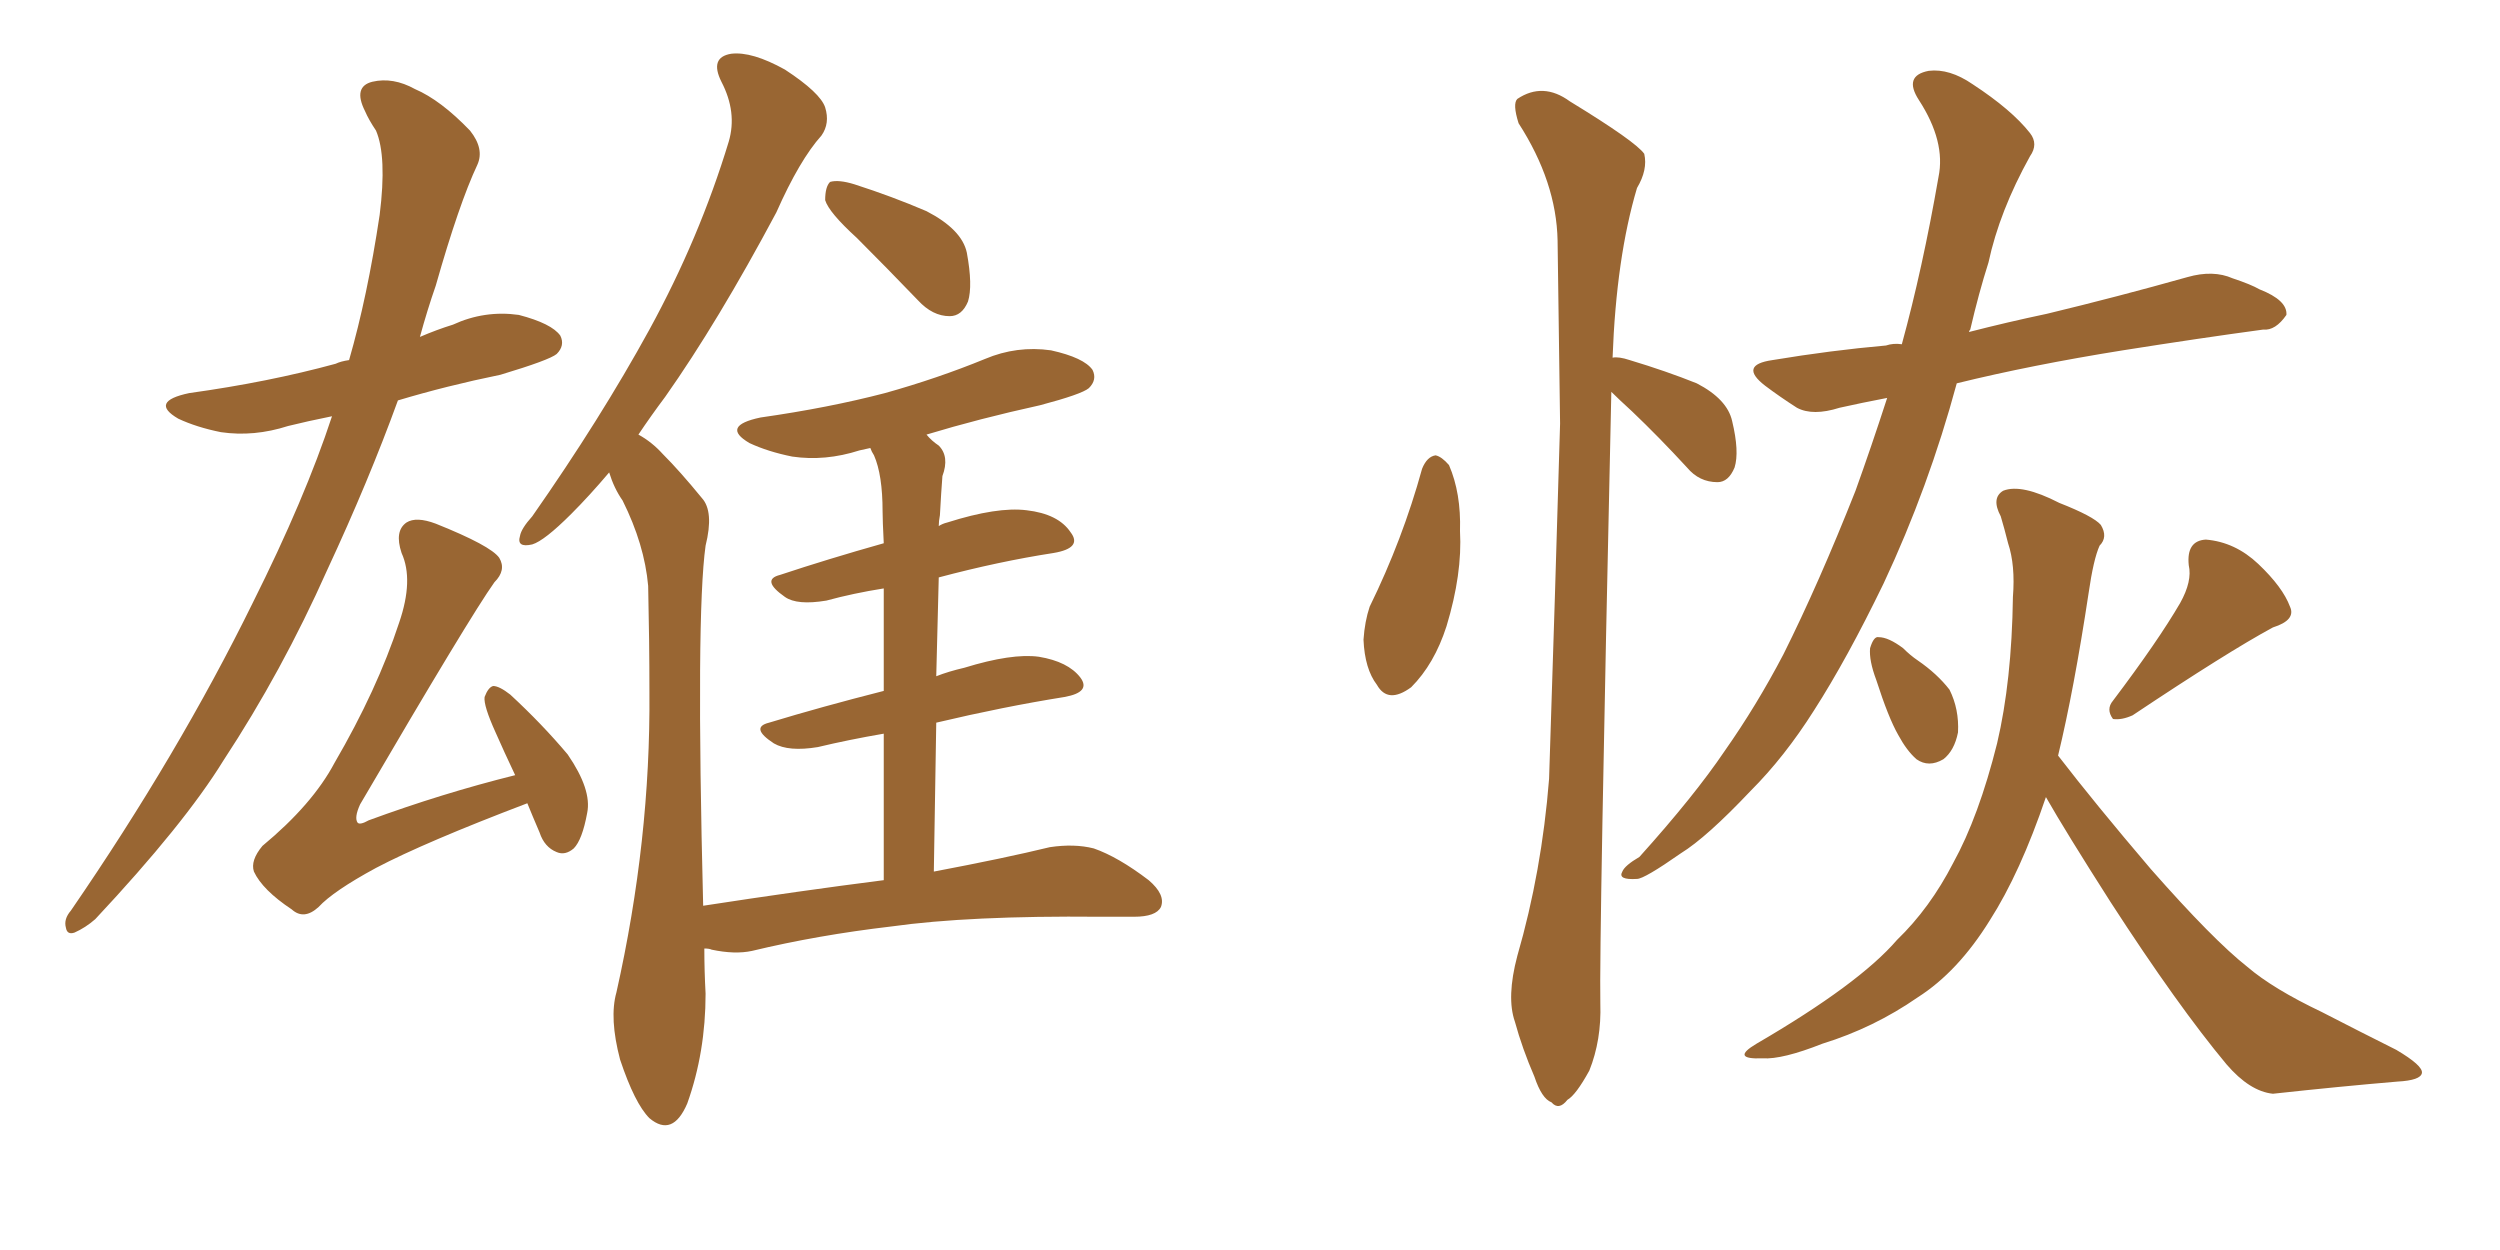 <svg xmlns="http://www.w3.org/2000/svg" xmlns:xlink="http://www.w3.org/1999/xlink" width="300" height="150"><path fill="#996633" padding="10" d="M39.84 49.95L39.84 49.95Q36.91 50.54 34.57 51.12L34.57 51.12Q30.47 52.44 26.51 51.86L26.51 51.86Q23.58 51.27 21.39 50.24L21.39 50.24Q17.87 48.19 22.71 47.17L22.71 47.17Q32.23 45.85 40.28 43.65L40.28 43.65Q40.87 43.36 41.89 43.21L41.89 43.21Q44.09 35.60 45.56 25.78L45.56 25.78Q46.44 18.75 45.12 15.67L45.12 15.67Q44.24 14.36 43.80 13.33L43.80 13.33Q42.33 10.40 44.68 9.81L44.68 9.81Q47.17 9.23 49.80 10.69L49.80 10.69Q52.88 12.01 56.40 15.67L56.40 15.67Q58.15 17.87 57.28 19.78L57.28 19.78Q55.08 24.46 52.29 34.28L52.29 34.28Q51.27 37.21 50.39 40.43L50.39 40.43Q52.44 39.55 54.35 38.96L54.35 38.96Q58.15 37.21 62.26 37.79L62.26 37.79Q66.21 38.82 67.24 40.28L67.24 40.28Q67.82 41.46 66.80 42.48L66.80 42.48Q65.92 43.21 60.06 44.97L60.06 44.97Q53.61 46.29 47.75 48.05L47.75 48.05Q44.24 57.71 39.26 68.41L39.26 68.41Q33.84 80.57 26.81 91.26L26.81 91.26Q22.12 98.88 11.43 110.30L11.43 110.30Q10.25 111.33 8.94 111.91L8.94 111.91Q8.06 112.21 7.91 111.33L7.91 111.33Q7.62 110.30 8.50 109.28L8.50 109.28Q21.39 90.53 30.32 72.36L30.32 72.36Q36.62 59.77 39.84 49.95ZM63.28 96.39L63.28 96.39Q50.98 101.07 45.12 104.15L45.12 104.15Q39.99 106.93 38.23 108.84L38.23 108.84Q36.47 110.45 35.01 109.13L35.01 109.13Q31.49 106.79 30.47 104.59L30.47 104.59Q30.03 103.27 31.49 101.51L31.49 101.51Q37.50 96.53 40.14 91.55L40.14 91.55Q45.26 82.76 47.90 74.71L47.90 74.71Q49.66 69.58 48.19 66.36L48.19 66.36Q47.31 63.72 48.78 62.70L48.78 62.70Q49.95 61.96 52.29 62.84L52.29 62.84Q58.89 65.48 59.91 66.94L59.91 66.94Q60.79 68.41 59.33 69.87L59.33 69.87Q56.40 73.97 43.21 96.53L43.21 96.53Q42.48 98.14 42.92 98.73L42.92 98.73Q43.21 99.02 44.24 98.44L44.24 98.44Q53.03 95.21 61.82 93.02L61.82 93.02Q60.50 90.23 59.47 87.89L59.47 87.89Q58.01 84.67 58.15 83.64L58.15 83.64Q58.59 82.47 59.18 82.32L59.18 82.32Q59.91 82.32 61.23 83.35L61.23 83.35Q65.04 86.87 68.12 90.53L68.12 90.53Q71.04 94.78 70.46 97.56L70.46 97.56Q69.87 100.78 68.85 101.81L68.85 101.81Q67.82 102.69 66.80 102.25L66.80 102.25Q65.33 101.66 64.75 99.90L64.75 99.90Q63.87 97.85 63.28 96.39ZM102.83 28.56L102.83 28.56Q99.46 25.49 99.02 24.02L99.02 24.02Q99.02 22.41 99.61 21.83L99.61 21.83Q100.63 21.53 102.54 22.12L102.54 22.12Q107.08 23.58 111.18 25.34L111.18 25.34Q115.43 27.54 116.02 30.32L116.02 30.32Q116.75 34.28 116.16 36.18L116.16 36.18Q115.43 37.94 113.96 37.94L113.96 37.94Q111.91 37.94 110.16 36.04L110.16 36.04Q106.35 32.08 102.83 28.56ZM106.05 105.62L106.05 105.62L106.05 105.62Q106.05 95.51 106.05 88.04L106.05 88.04Q101.81 88.77 98.14 89.65L98.14 89.65Q94.63 90.23 92.87 89.21L92.87 89.21Q89.94 87.30 92.29 86.72L92.29 86.72Q98.58 84.81 106.05 82.91L106.05 82.91Q106.05 75.44 106.05 70.61L106.05 70.61Q102.39 71.19 99.17 72.07L99.17 72.07Q95.65 72.66 94.19 71.63L94.19 71.63Q91.26 69.58 93.60 68.99L93.60 68.99Q99.32 67.09 106.05 65.19L106.05 65.19Q105.91 62.40 105.91 61.38L105.91 61.38Q105.91 56.98 104.88 54.64L104.88 54.64Q104.59 54.20 104.44 53.76L104.44 53.76Q103.71 53.91 103.13 54.05L103.13 54.05Q99.02 55.37 95.07 54.79L95.07 54.79Q92.14 54.20 89.94 53.17L89.94 53.17Q86.43 51.12 91.26 50.10L91.26 50.10Q99.46 48.93 106.20 47.17L106.20 47.17Q112.50 45.41 118.21 43.07L118.21 43.07Q122.02 41.46 126.12 42.04L126.12 42.04Q130.08 42.92 131.10 44.38L131.10 44.38Q131.69 45.56 130.66 46.58L130.66 46.58Q129.79 47.31 124.80 48.63L124.80 48.63Q117.48 50.24 111.18 52.15L111.18 52.15Q111.77 52.88 112.65 53.47L112.65 53.47Q113.96 54.79 113.09 57.13L113.09 57.13Q112.94 59.03 112.79 61.82L112.79 61.82Q112.65 62.55 112.65 63.13L112.65 63.13Q113.09 62.84 113.67 62.70L113.67 62.70Q119.68 60.79 123.19 61.23L123.19 61.23Q127.00 61.67 128.47 63.87L128.47 63.87Q129.93 65.77 126.42 66.36L126.42 66.36Q119.82 67.38 112.65 69.29L112.65 69.29Q112.50 74.85 112.35 81.15L112.35 81.15Q113.82 80.57 115.72 80.13L115.72 80.13Q121.44 78.37 124.66 78.81L124.66 78.81Q128.17 79.39 129.64 81.30L129.64 81.30Q130.96 83.06 127.73 83.64L127.73 83.64Q120.41 84.81 112.35 86.72L112.35 86.72Q112.21 95.21 112.06 104.59L112.06 104.59Q120.56 102.98 125.98 101.66L125.98 101.66Q128.91 101.22 131.25 101.81L131.25 101.81Q134.18 102.83 137.84 105.62L137.84 105.62Q139.89 107.37 139.31 108.84L139.31 108.84Q138.72 110.01 136.08 110.01L136.08 110.01Q134.18 110.01 131.98 110.01L131.98 110.01Q116.31 109.86 106.93 111.18L106.93 111.18Q98.14 112.21 90.23 114.11L90.23 114.11Q88.18 114.55 85.40 113.96L85.40 113.96Q85.11 113.82 84.52 113.82L84.52 113.82Q84.52 116.46 84.67 119.24L84.67 119.24Q84.67 126.27 82.47 132.42L82.47 132.42Q80.71 136.52 77.93 134.18L77.93 134.18Q76.17 132.42 74.41 127.15L74.41 127.15Q73.10 122.17 73.97 119.09L73.97 119.09Q78.08 100.78 77.93 83.06L77.93 83.06Q77.93 76.90 77.78 70.31L77.78 70.31Q77.34 65.33 74.71 60.06L74.71 60.06Q73.68 58.59 73.10 56.69L73.10 56.69Q70.75 59.47 68.55 61.67L68.55 61.67Q65.33 64.89 63.87 65.33L63.87 65.33Q61.96 65.77 62.40 64.31L62.40 64.31Q62.55 63.43 63.87 61.96L63.87 61.96Q72.07 50.24 77.93 39.55L77.93 39.55Q83.94 28.56 87.45 16.99L87.45 16.99Q88.48 13.48 86.57 9.81L86.57 9.81Q85.11 6.88 87.74 6.45L87.74 6.45Q90.23 6.15 94.19 8.35L94.19 8.35Q98.44 11.13 99.02 12.89L99.02 12.89Q99.61 14.79 98.58 16.26L98.58 16.26Q95.95 19.19 93.16 25.49L93.16 25.49Q86.13 38.67 79.83 47.61L79.83 47.61Q78.08 49.95 76.61 52.15L76.61 52.15Q78.22 53.03 79.54 54.49L79.54 54.49Q81.59 56.54 84.23 59.77L84.23 59.77Q85.69 61.38 84.67 65.48L84.67 65.48Q83.50 73.83 84.38 108.69L84.38 108.69Q95.80 106.93 106.05 105.62ZM170.65 56.25L170.65 56.25Q171.24 54.79 172.27 54.64L172.27 54.64Q173.00 54.79 173.88 55.81L173.88 55.81Q175.34 59.18 175.20 63.72L175.20 63.72Q175.49 68.85 173.58 75.15L173.58 75.15Q172.12 79.69 169.34 82.47L169.34 82.47Q166.55 84.52 165.23 82.18L165.23 82.18Q163.77 80.27 163.62 76.76L163.62 76.76Q163.77 74.56 164.36 72.80L164.36 72.80Q168.31 64.75 170.65 56.25ZM193.36 47.02L193.36 47.02Q191.89 113.23 192.04 120.41L192.04 120.41Q192.19 124.80 190.72 128.47L190.72 128.47Q189.11 131.40 188.09 131.98L188.09 131.98Q187.06 133.30 186.18 132.28L186.18 132.28Q185.01 131.84 184.13 129.20L184.13 129.20Q182.67 125.83 181.79 122.61L181.79 122.61Q180.76 119.68 182.08 114.70L182.08 114.70Q185.01 104.59 185.89 93.46L185.89 93.46Q186.62 71.19 187.21 50.83L187.21 50.83Q187.06 39.11 186.91 28.86L186.91 28.86Q186.77 21.83 182.23 14.79L182.23 14.79Q181.49 12.45 182.08 11.87L182.08 11.87Q185.16 9.81 188.38 12.16L188.38 12.16Q196.29 16.99 197.31 18.46L197.31 18.46Q197.75 20.36 196.44 22.56L196.44 22.56Q193.95 30.91 193.51 42.92L193.51 42.92Q194.24 42.77 195.56 43.21L195.56 43.21Q199.95 44.53 203.61 46.00L203.61 46.00Q207.28 47.90 207.86 50.54L207.86 50.54Q208.74 54.20 208.15 56.10L208.15 56.10Q207.42 57.86 206.10 57.86L206.10 57.86Q203.91 57.86 202.44 56.10L202.44 56.10Q199.07 52.44 195.85 49.37L195.85 49.37Q194.24 47.90 193.36 47.02ZM226.46 47.75L226.46 47.75Q223.39 48.34 220.75 48.93L220.75 48.93Q217.53 49.95 215.63 48.93L215.63 48.93Q213.57 47.61 211.82 46.29L211.82 46.29Q208.59 43.80 212.70 43.21L212.70 43.21Q219.73 42.04 226.32 41.46L226.32 41.46Q227.20 41.16 228.22 41.31L228.22 41.31Q230.71 32.23 232.62 21.24L232.62 21.24Q233.50 16.99 230.27 12.01L230.27 12.01Q228.37 9.08 231.45 8.50L231.45 8.50Q233.94 8.20 236.72 10.11L236.72 10.11Q241.41 13.18 243.60 15.97L243.60 15.97Q244.63 17.29 243.60 18.75L243.60 18.75Q239.94 25.34 238.62 31.49L238.62 31.49Q237.45 35.16 236.43 39.55L236.43 39.55Q236.28 39.70 236.28 39.84L236.28 39.84Q240.82 38.67 245.65 37.65L245.65 37.65Q254.15 35.60 262.50 33.25L262.50 33.25Q265.58 32.37 267.92 33.40L267.92 33.40Q270.12 34.13 271.14 34.72L271.14 34.72Q274.51 36.04 274.37 37.79L274.37 37.79Q273.05 39.70 271.58 39.55L271.58 39.55Q263.96 40.58 254.74 42.04L254.74 42.04Q243.75 43.80 234.81 46.00L234.81 46.00Q231.45 58.45 226.03 70.02L226.03 70.02Q221.63 79.10 217.68 85.25L217.68 85.25Q214.16 90.82 210.06 94.92L210.06 94.92Q204.79 100.49 201.71 102.39L201.71 102.39Q197.31 105.47 196.44 105.47L196.44 105.47Q194.09 105.62 194.68 104.59L194.68 104.59Q194.97 103.86 196.73 102.83L196.73 102.83Q203.32 95.51 206.98 90.09L206.98 90.09Q210.79 84.67 214.01 78.52L214.01 78.52Q218.26 70.02 222.66 58.89L222.66 58.89Q224.56 53.61 226.46 47.75ZM225.15 81.59L225.15 81.59Q224.27 79.25 224.41 77.78L224.41 77.78Q224.85 76.32 225.44 76.46L225.44 76.46Q226.61 76.46 228.37 77.78L228.37 77.78Q229.25 78.66 230.13 79.25L230.13 79.25Q232.47 80.86 233.94 82.76L233.94 82.76Q235.11 85.11 234.96 87.89L234.96 87.89Q234.52 90.09 233.20 91.11L233.20 91.11Q231.45 92.14 229.98 91.11L229.98 91.11Q228.81 90.09 227.78 88.18L227.78 88.18Q226.61 86.13 225.15 81.59ZM261.62 72.36L261.62 72.36Q263.09 69.73 262.65 67.82L262.65 67.82Q262.35 64.89 264.70 64.75L264.70 64.75Q268.21 65.04 271.00 67.68L271.00 67.68Q273.93 70.46 274.80 72.80L274.80 72.80Q275.54 74.41 272.75 75.29L272.75 75.29Q267.33 78.22 255.91 85.84L255.91 85.84Q254.59 86.43 253.56 86.28L253.56 86.28Q252.69 85.11 253.56 84.08L253.56 84.08Q258.98 76.90 261.62 72.36ZM245.51 95.65L245.51 95.65L245.51 95.65Q242.43 104.74 238.77 110.45L238.77 110.45Q234.96 116.60 230.13 119.68L230.13 119.68Q224.85 123.34 218.70 125.24L218.70 125.24Q213.87 127.15 211.52 127.00L211.52 127.00Q207.57 127.15 210.79 125.24L210.79 125.24Q223.10 118.07 227.64 112.79L227.64 112.79Q231.59 108.98 234.38 103.56L234.38 103.56Q237.45 98.00 239.65 89.21L239.65 89.21Q241.41 81.74 241.55 71.63L241.55 71.63Q241.85 67.82 240.97 65.19L240.97 65.19Q240.53 63.43 240.09 61.96L240.09 61.96Q238.92 59.77 240.38 58.89L240.38 58.89Q242.58 58.01 247.12 60.35L247.12 60.35Q251.22 61.96 252.10 62.99L252.10 62.99Q252.98 64.45 251.95 65.48L251.95 65.48Q251.22 67.09 250.63 71.19L250.63 71.19Q248.88 82.76 246.97 90.67L246.97 90.67Q251.37 96.39 258.11 104.30L258.11 104.30Q265.58 112.79 269.68 116.02L269.68 116.02Q272.75 118.65 278.61 121.44L278.61 121.44Q283.15 123.78 287.55 125.98L287.55 125.98Q290.77 127.88 290.63 128.76L290.63 128.76Q290.48 129.64 287.70 129.79L287.70 129.79Q280.81 130.37 272.75 131.25L272.75 131.25Q269.97 130.96 267.19 127.73L267.19 127.73Q261.33 120.70 253.27 108.25L253.27 108.25Q247.85 99.76 245.51 95.65Z"/></svg>